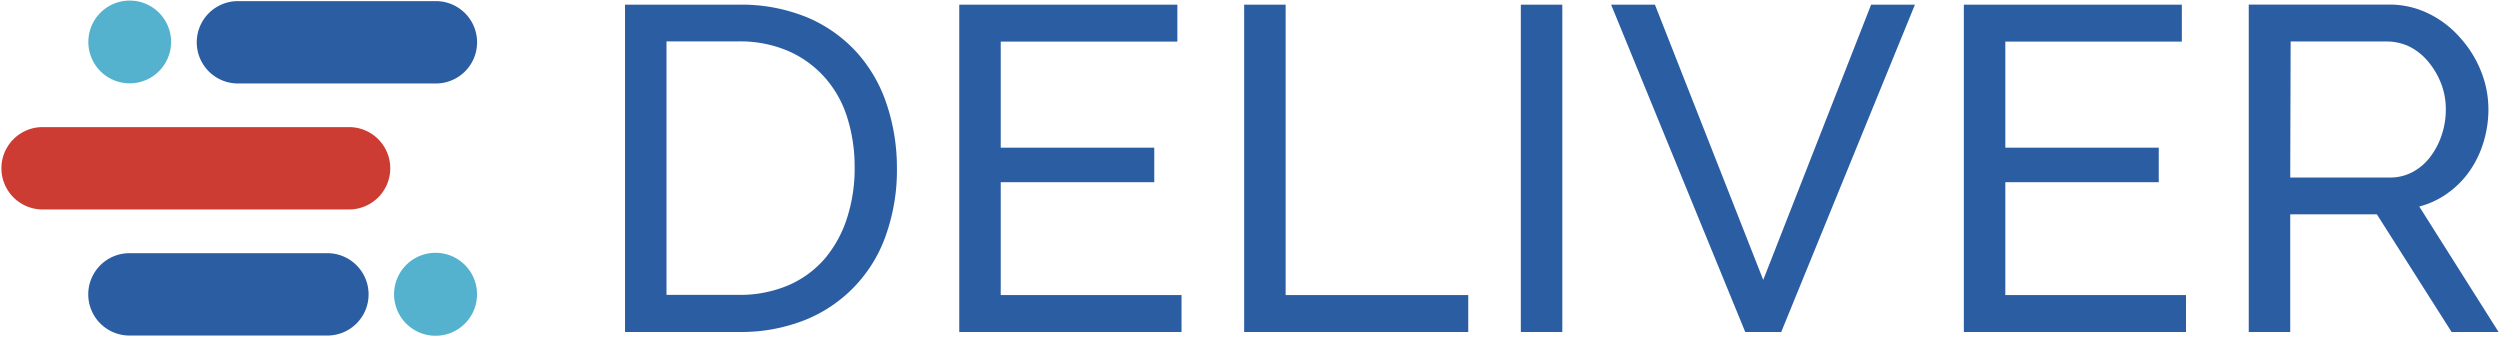 <svg xmlns="http://www.w3.org/2000/svg" xmlns:xlink="http://www.w3.org/1999/xlink" width="650.491" height="87.572" viewBox="0 0 650.491 87.572"><defs><clipPath id="a"><rect width="650.491" height="87.572" fill="none"/></clipPath></defs><g transform="translate(0.14 0.09)"><g transform="translate(-0.14 -0.09)"><g clip-path="url(#a)"><path d="M61.47,85.63V.466H91A44.976,44.976,0,0,1,108.933,3.8a36.722,36.722,0,0,1,12.884,9.128A37.939,37.939,0,0,1,129.57,26.42a51.88,51.88,0,0,1,2.646,16.509A50.559,50.559,0,0,1,129.331,60.5a36.7,36.7,0,0,1-21.165,22.065A45.135,45.135,0,0,1,91.207,85.63Zm59.739-42.7A42.33,42.33,0,0,0,119.252,29.7a28.282,28.282,0,0,0-5.9-10.4,27.277,27.277,0,0,0-9.524-6.826A31.748,31.748,0,0,0,91,10.017H72.264V75.973H91a32.172,32.172,0,0,0,13.017-2.513,26.272,26.272,0,0,0,9.472-6.958,30.848,30.848,0,0,0,5.768-10.583,41.961,41.961,0,0,0,1.958-13.228" transform="translate(101.159 0.751)" fill="#2b5da3"/><path d="M152.034,75.93v9.6H94.2V.37h56.75v9.6H104.994V37.568h39.95v9h-39.95V75.93Z" transform="translate(155.393 0.847)" fill="#2b5da3"/><path d="M122.22,85.534V.37h10.794V75.93h47.516v9.6Z" transform="translate(201.504 0.847)" fill="#2b5da3"/><rect width="10.794" height="85.164" transform="translate(395.713 1.217)" fill="#2b5da3"/><path d="M169.713.37l28.176,71.618L225.96.37h11.4L202.572,85.534h-9.366L158.31.37Z" transform="translate(260.897 0.847)" fill="#2b5da3"/><path d="M250.808,75.93v9.6H193V.37h56.723v9.6H203.794V37.568h39.923v9H203.794V75.93Z" transform="translate(317.985 0.847)" fill="#2b5da3"/><path d="M221.16,85.641V.451h36.457a23.07,23.07,0,0,1,10.371,2.355,25.875,25.875,0,0,1,8.149,6.244,28.863,28.863,0,0,1,5.45,8.731,26.458,26.458,0,0,1,1.931,9.895,29.1,29.1,0,0,1-1.27,8.572,26.456,26.456,0,0,1-3.6,7.487,23.811,23.811,0,0,1-5.741,5.794,22.012,22.012,0,0,1-7.381,3.466l20.636,32.648H273.941L254.5,55.031H231.954v30.61Zm10.794-40.188h25.822A12.435,12.435,0,0,0,263.835,44a14.208,14.208,0,0,0,4.524-3.889,19.1,19.1,0,0,0,2.99-5.688,20.56,20.56,0,0,0,1.085-6.72,18.52,18.52,0,0,0-1.244-6.773,20.424,20.424,0,0,0-3.36-5.662,15.319,15.319,0,0,0-4.762-3.836,13.625,13.625,0,0,0-5.953-1.376H232.06Z" transform="translate(363.957 0.74)" fill="#2b5da3"/><path d="M90.6,33.93H10.855a10.715,10.715,0,0,1,0-21.43H90.6a10.715,10.715,0,1,1,0,21.43" transform="translate(0.23 20.571)" fill="#cc3c33"/><path d="M70.906,46.33H19.395a10.715,10.715,0,0,1,0-21.43H70.906a10.715,10.715,0,0,1,0,21.43" transform="translate(14.284 40.977)" fill="#2b5da3"/><path d="M52.871,25.387a10.794,10.794,0,1,0,6.958,13.572,10.794,10.794,0,0,0-6.958-13.572" transform="translate(63.777 40.913)" fill="#54b2cf"/><path d="M81.576,21.54H30.065a10.715,10.715,0,1,1,0-21.43H81.576a10.715,10.715,0,0,1,0,21.43" transform="translate(31.844 0.181)" fill="#2b5da3"/><path d="M16.157,21.074A10.768,10.768,0,1,0,9.172,7.634a10.768,10.768,0,0,0,6.985,13.44" transform="translate(14.295 0.092)" fill="#54b2cf"/></g></g></g></svg>